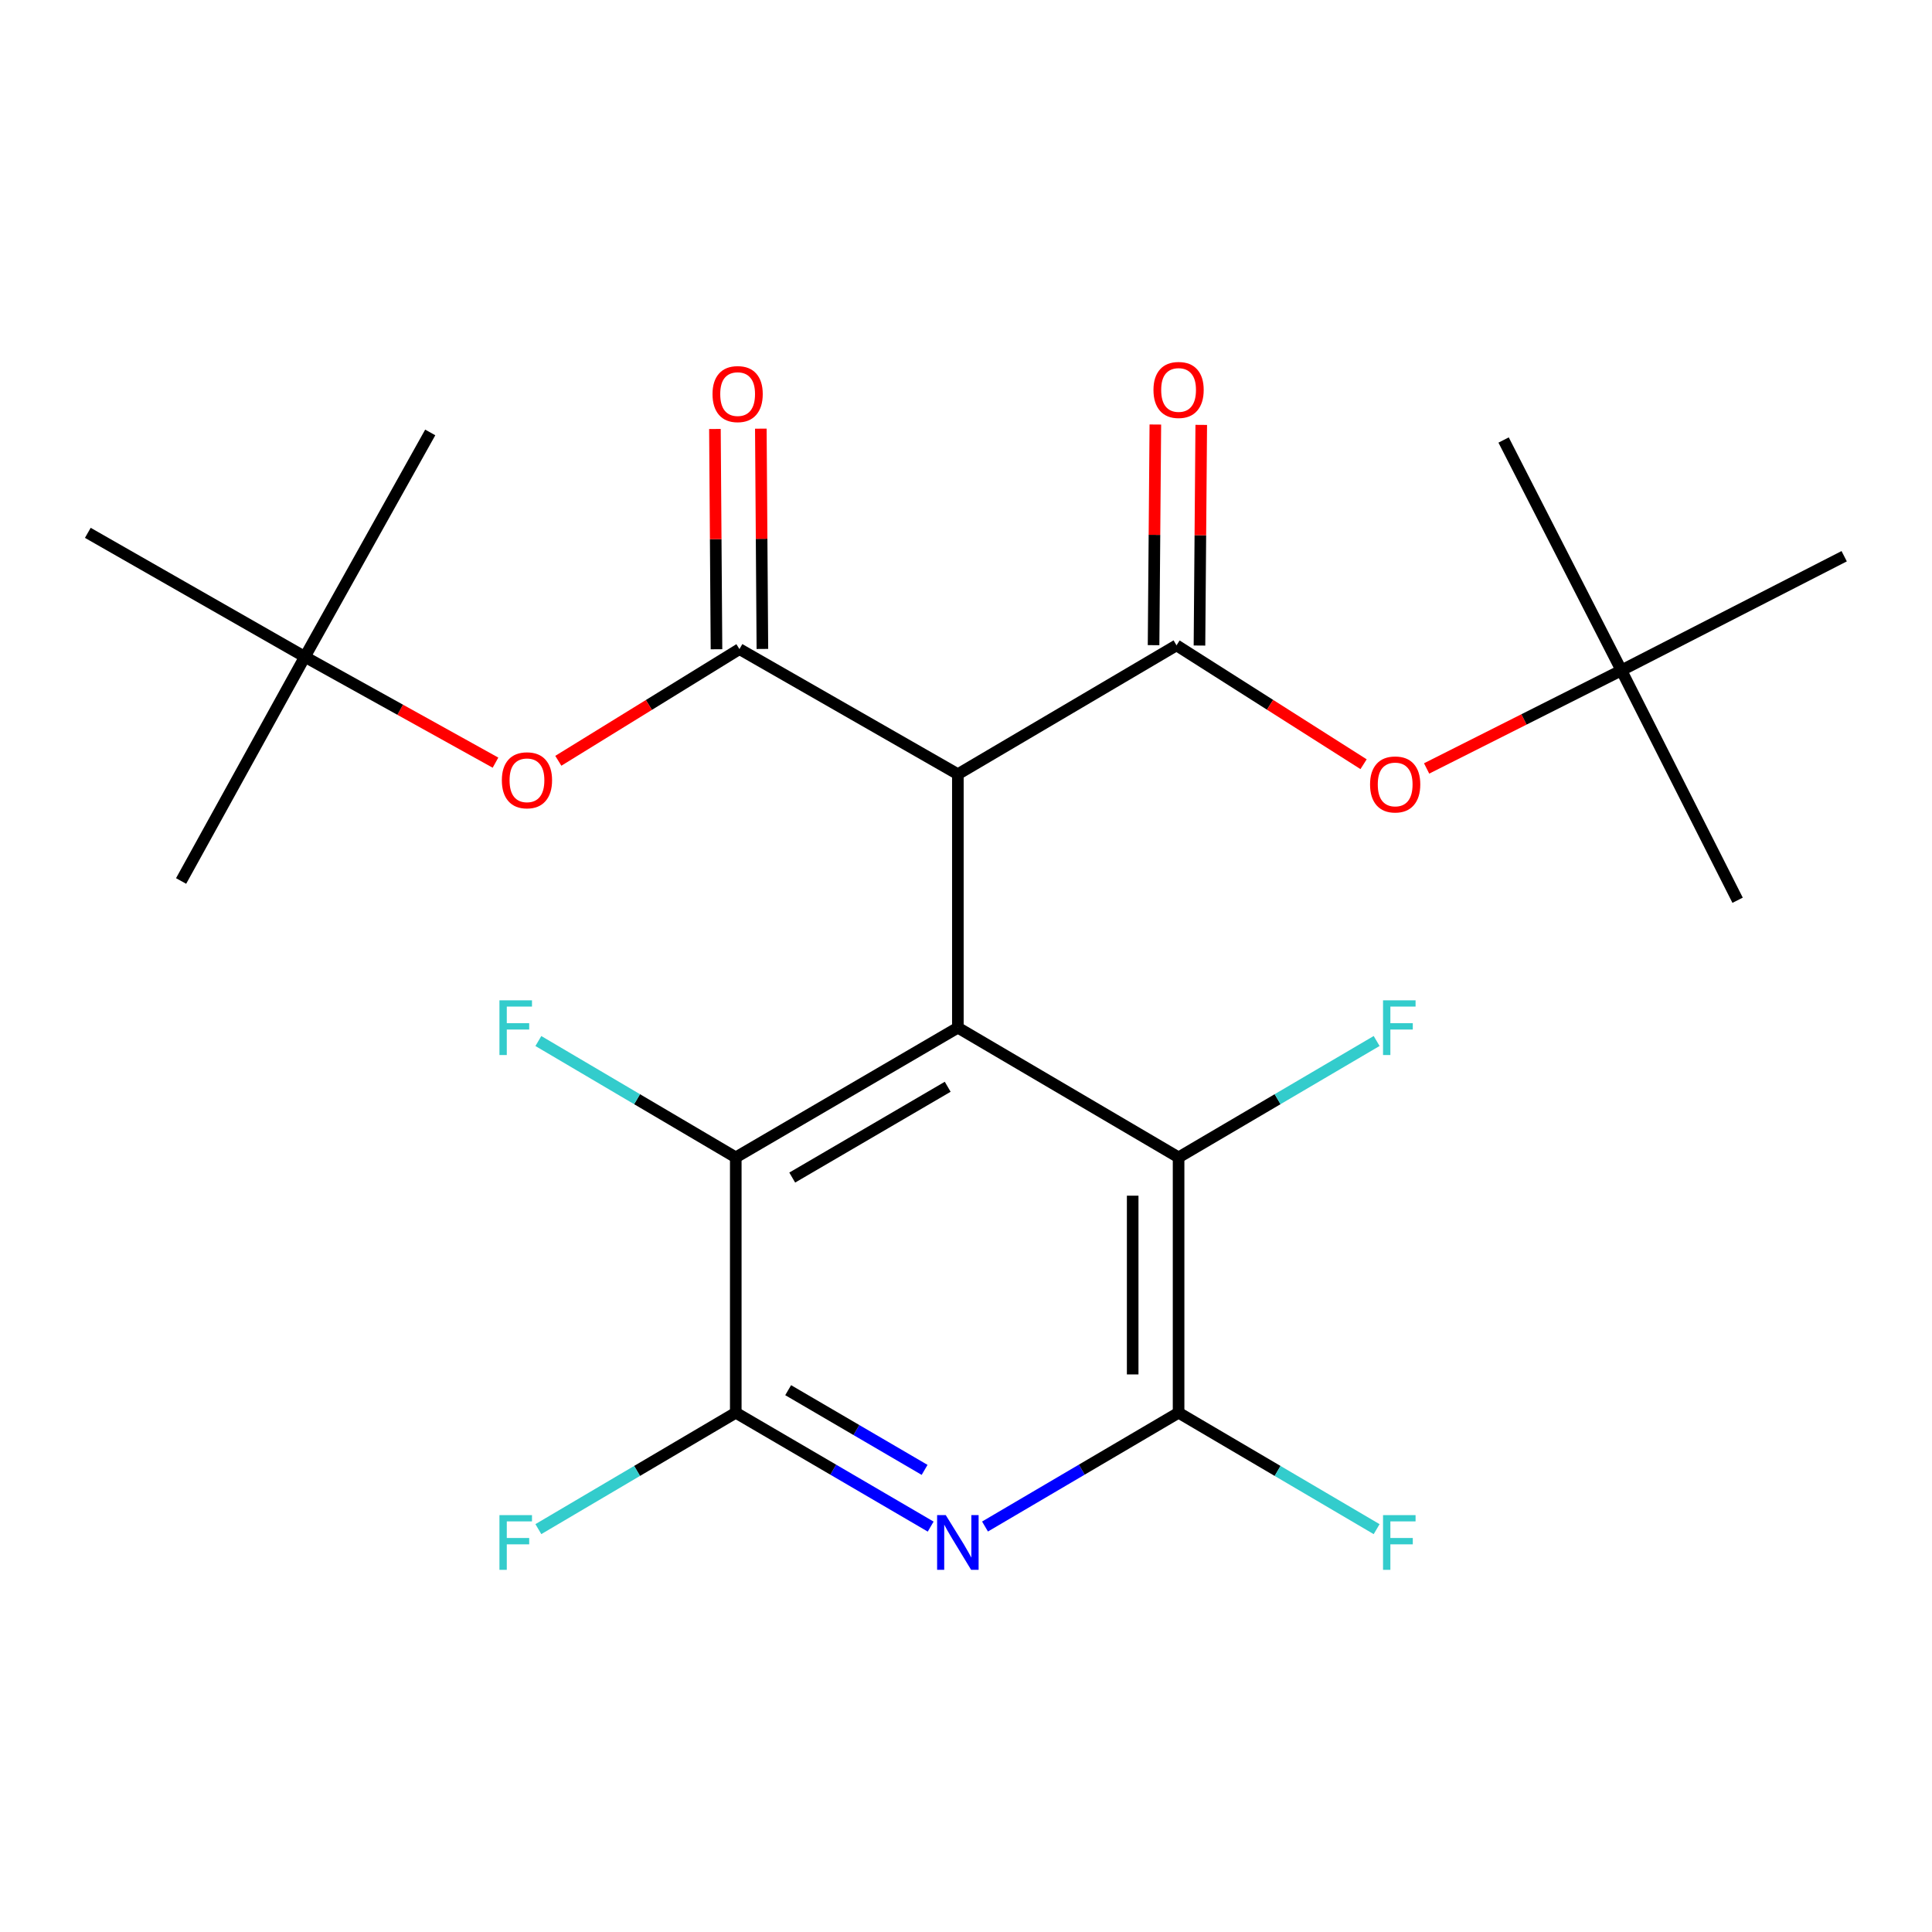 <?xml version='1.0' encoding='iso-8859-1'?>
<svg version='1.1' baseProfile='full'
              xmlns='http://www.w3.org/2000/svg'
                      xmlns:rdkit='http://www.rdkit.org/xml'
                      xmlns:xlink='http://www.w3.org/1999/xlink'
                  xml:space='preserve'
width='1000px' height='1000px' viewBox='0 0 1000 1000'>
<!-- END OF HEADER -->
<rect style='opacity:1.0;fill:#FFFFFF;stroke:none' width='1000' height='1000' x='0' y='0'> </rect>
<path class='bond-0' d='M 495.789,531.924 L 495.789,400.718' style='fill:none;fill-rule:evenodd;stroke:#000000;stroke-width:6px;stroke-linecap:butt;stroke-linejoin:miter;stroke-opacity:1' />
<path class='bond-6' d='M 495.789,531.924 L 380.833,599.057' style='fill:none;fill-rule:evenodd;stroke:#000000;stroke-width:6px;stroke-linecap:butt;stroke-linejoin:miter;stroke-opacity:1' />
<path class='bond-6' d='M 490.528,562.511 L 410.058,609.504' style='fill:none;fill-rule:evenodd;stroke:#000000;stroke-width:6px;stroke-linecap:butt;stroke-linejoin:miter;stroke-opacity:1' />
<path class='bond-7' d='M 495.789,531.924 L 610.033,599.057' style='fill:none;fill-rule:evenodd;stroke:#000000;stroke-width:6px;stroke-linecap:butt;stroke-linejoin:miter;stroke-opacity:1' />
<path class='bond-2' d='M 495.789,400.718 L 382.734,335.974' style='fill:none;fill-rule:evenodd;stroke:#000000;stroke-width:6px;stroke-linecap:butt;stroke-linejoin:miter;stroke-opacity:1' />
<path class='bond-3' d='M 495.789,400.718 L 608.964,334.033' style='fill:none;fill-rule:evenodd;stroke:#000000;stroke-width:6px;stroke-linecap:butt;stroke-linejoin:miter;stroke-opacity:1' />
<path class='bond-1' d='M 509.842,790.125 L 559.938,760.676' style='fill:none;fill-rule:evenodd;stroke:#0000FF;stroke-width:6px;stroke-linecap:butt;stroke-linejoin:miter;stroke-opacity:1' />
<path class='bond-1' d='M 559.938,760.676 L 610.033,731.226' style='fill:none;fill-rule:evenodd;stroke:#000000;stroke-width:6px;stroke-linecap:butt;stroke-linejoin:miter;stroke-opacity:1' />
<path class='bond-24' d='M 481.721,790.167 L 431.277,760.697' style='fill:none;fill-rule:evenodd;stroke:#0000FF;stroke-width:6px;stroke-linecap:butt;stroke-linejoin:miter;stroke-opacity:1' />
<path class='bond-24' d='M 431.277,760.697 L 380.833,731.226' style='fill:none;fill-rule:evenodd;stroke:#000000;stroke-width:6px;stroke-linecap:butt;stroke-linejoin:miter;stroke-opacity:1' />
<path class='bond-24' d='M 478.573,760.811 L 443.262,740.182' style='fill:none;fill-rule:evenodd;stroke:#0000FF;stroke-width:6px;stroke-linecap:butt;stroke-linejoin:miter;stroke-opacity:1' />
<path class='bond-24' d='M 443.262,740.182 L 407.951,719.552' style='fill:none;fill-rule:evenodd;stroke:#000000;stroke-width:6px;stroke-linecap:butt;stroke-linejoin:miter;stroke-opacity:1' />
<path class='bond-8' d='M 382.734,335.974 L 335.859,364.88' style='fill:none;fill-rule:evenodd;stroke:#000000;stroke-width:6px;stroke-linecap:butt;stroke-linejoin:miter;stroke-opacity:1' />
<path class='bond-8' d='M 335.859,364.88 L 288.984,393.785' style='fill:none;fill-rule:evenodd;stroke:#FF0000;stroke-width:6px;stroke-linecap:butt;stroke-linejoin:miter;stroke-opacity:1' />
<path class='bond-11' d='M 394.613,335.89 L 394.209,278.882' style='fill:none;fill-rule:evenodd;stroke:#000000;stroke-width:6px;stroke-linecap:butt;stroke-linejoin:miter;stroke-opacity:1' />
<path class='bond-11' d='M 394.209,278.882 L 393.804,221.875' style='fill:none;fill-rule:evenodd;stroke:#FF0000;stroke-width:6px;stroke-linecap:butt;stroke-linejoin:miter;stroke-opacity:1' />
<path class='bond-11' d='M 370.854,336.058 L 370.45,279.051' style='fill:none;fill-rule:evenodd;stroke:#000000;stroke-width:6px;stroke-linecap:butt;stroke-linejoin:miter;stroke-opacity:1' />
<path class='bond-11' d='M 370.45,279.051 L 370.045,222.044' style='fill:none;fill-rule:evenodd;stroke:#FF0000;stroke-width:6px;stroke-linecap:butt;stroke-linejoin:miter;stroke-opacity:1' />
<path class='bond-9' d='M 608.964,334.033 L 657.375,364.794' style='fill:none;fill-rule:evenodd;stroke:#000000;stroke-width:6px;stroke-linecap:butt;stroke-linejoin:miter;stroke-opacity:1' />
<path class='bond-9' d='M 657.375,364.794 L 705.786,395.555' style='fill:none;fill-rule:evenodd;stroke:#FF0000;stroke-width:6px;stroke-linecap:butt;stroke-linejoin:miter;stroke-opacity:1' />
<path class='bond-10' d='M 620.843,334.13 L 621.305,277.026' style='fill:none;fill-rule:evenodd;stroke:#000000;stroke-width:6px;stroke-linecap:butt;stroke-linejoin:miter;stroke-opacity:1' />
<path class='bond-10' d='M 621.305,277.026 L 621.766,219.922' style='fill:none;fill-rule:evenodd;stroke:#FF0000;stroke-width:6px;stroke-linecap:butt;stroke-linejoin:miter;stroke-opacity:1' />
<path class='bond-10' d='M 597.084,333.937 L 597.546,276.834' style='fill:none;fill-rule:evenodd;stroke:#000000;stroke-width:6px;stroke-linecap:butt;stroke-linejoin:miter;stroke-opacity:1' />
<path class='bond-10' d='M 597.546,276.834 L 598.007,219.73' style='fill:none;fill-rule:evenodd;stroke:#FF0000;stroke-width:6px;stroke-linecap:butt;stroke-linejoin:miter;stroke-opacity:1' />
<path class='bond-4' d='M 610.033,731.226 L 610.033,599.057' style='fill:none;fill-rule:evenodd;stroke:#000000;stroke-width:6px;stroke-linecap:butt;stroke-linejoin:miter;stroke-opacity:1' />
<path class='bond-4' d='M 586.273,711.401 L 586.273,618.883' style='fill:none;fill-rule:evenodd;stroke:#000000;stroke-width:6px;stroke-linecap:butt;stroke-linejoin:miter;stroke-opacity:1' />
<path class='bond-15' d='M 610.033,731.226 L 661.288,761.358' style='fill:none;fill-rule:evenodd;stroke:#000000;stroke-width:6px;stroke-linecap:butt;stroke-linejoin:miter;stroke-opacity:1' />
<path class='bond-15' d='M 661.288,761.358 L 712.543,791.489' style='fill:none;fill-rule:evenodd;stroke:#33CCCC;stroke-width:6px;stroke-linecap:butt;stroke-linejoin:miter;stroke-opacity:1' />
<path class='bond-5' d='M 380.833,731.226 L 380.833,599.057' style='fill:none;fill-rule:evenodd;stroke:#000000;stroke-width:6px;stroke-linecap:butt;stroke-linejoin:miter;stroke-opacity:1' />
<path class='bond-14' d='M 380.833,731.226 L 329.746,761.349' style='fill:none;fill-rule:evenodd;stroke:#000000;stroke-width:6px;stroke-linecap:butt;stroke-linejoin:miter;stroke-opacity:1' />
<path class='bond-14' d='M 329.746,761.349 L 278.658,791.472' style='fill:none;fill-rule:evenodd;stroke:#33CCCC;stroke-width:6px;stroke-linecap:butt;stroke-linejoin:miter;stroke-opacity:1' />
<path class='bond-17' d='M 380.833,599.057 L 329.745,568.946' style='fill:none;fill-rule:evenodd;stroke:#000000;stroke-width:6px;stroke-linecap:butt;stroke-linejoin:miter;stroke-opacity:1' />
<path class='bond-17' d='M 329.745,568.946 L 278.658,538.835' style='fill:none;fill-rule:evenodd;stroke:#33CCCC;stroke-width:6px;stroke-linecap:butt;stroke-linejoin:miter;stroke-opacity:1' />
<path class='bond-16' d='M 610.033,599.057 L 661.288,568.938' style='fill:none;fill-rule:evenodd;stroke:#000000;stroke-width:6px;stroke-linecap:butt;stroke-linejoin:miter;stroke-opacity:1' />
<path class='bond-16' d='M 661.288,568.938 L 712.544,538.818' style='fill:none;fill-rule:evenodd;stroke:#33CCCC;stroke-width:6px;stroke-linecap:butt;stroke-linejoin:miter;stroke-opacity:1' />
<path class='bond-13' d='M 256.467,394.752 L 207.132,367.363' style='fill:none;fill-rule:evenodd;stroke:#FF0000;stroke-width:6px;stroke-linecap:butt;stroke-linejoin:miter;stroke-opacity:1' />
<path class='bond-13' d='M 207.132,367.363 L 157.797,339.973' style='fill:none;fill-rule:evenodd;stroke:#000000;stroke-width:6px;stroke-linecap:butt;stroke-linejoin:miter;stroke-opacity:1' />
<path class='bond-12' d='M 738.416,397.749 L 788.824,372.366' style='fill:none;fill-rule:evenodd;stroke:#FF0000;stroke-width:6px;stroke-linecap:butt;stroke-linejoin:miter;stroke-opacity:1' />
<path class='bond-12' d='M 788.824,372.366 L 839.233,346.982' style='fill:none;fill-rule:evenodd;stroke:#000000;stroke-width:6px;stroke-linecap:butt;stroke-linejoin:miter;stroke-opacity:1' />
<path class='bond-18' d='M 839.233,346.982 L 778.263,227.749' style='fill:none;fill-rule:evenodd;stroke:#000000;stroke-width:6px;stroke-linecap:butt;stroke-linejoin:miter;stroke-opacity:1' />
<path class='bond-19' d='M 839.233,346.982 L 899.384,465.965' style='fill:none;fill-rule:evenodd;stroke:#000000;stroke-width:6px;stroke-linecap:butt;stroke-linejoin:miter;stroke-opacity:1' />
<path class='bond-20' d='M 839.233,346.982 L 954.545,287.9' style='fill:none;fill-rule:evenodd;stroke:#000000;stroke-width:6px;stroke-linecap:butt;stroke-linejoin:miter;stroke-opacity:1' />
<path class='bond-21' d='M 157.797,339.973 L 45.455,275.796' style='fill:none;fill-rule:evenodd;stroke:#000000;stroke-width:6px;stroke-linecap:butt;stroke-linejoin:miter;stroke-opacity:1' />
<path class='bond-22' d='M 157.797,339.973 L 93.739,455.999' style='fill:none;fill-rule:evenodd;stroke:#000000;stroke-width:6px;stroke-linecap:butt;stroke-linejoin:miter;stroke-opacity:1' />
<path class='bond-23' d='M 157.797,339.973 L 222.687,223.829' style='fill:none;fill-rule:evenodd;stroke:#000000;stroke-width:6px;stroke-linecap:butt;stroke-linejoin:miter;stroke-opacity:1' />
<path  class='atom-2' d='M 489.529 784.226
L 498.809 799.226
Q 499.729 800.706, 501.209 803.386
Q 502.689 806.066, 502.769 806.226
L 502.769 784.226
L 506.529 784.226
L 506.529 812.546
L 502.649 812.546
L 492.689 796.146
Q 491.529 794.226, 490.289 792.026
Q 489.089 789.826, 488.729 789.146
L 488.729 812.546
L 485.049 812.546
L 485.049 784.226
L 489.529 784.226
' fill='#0000FF'/>
<path  class='atom-9' d='M 259.754 403.874
Q 259.754 397.074, 263.114 393.274
Q 266.474 389.474, 272.754 389.474
Q 279.034 389.474, 282.394 393.274
Q 285.754 397.074, 285.754 403.874
Q 285.754 410.754, 282.354 414.674
Q 278.954 418.554, 272.754 418.554
Q 266.514 418.554, 263.114 414.674
Q 259.754 410.794, 259.754 403.874
M 272.754 415.354
Q 277.074 415.354, 279.394 412.474
Q 281.754 409.554, 281.754 403.874
Q 281.754 398.314, 279.394 395.514
Q 277.074 392.674, 272.754 392.674
Q 268.434 392.674, 266.074 395.474
Q 263.754 398.274, 263.754 403.874
Q 263.754 409.594, 266.074 412.474
Q 268.434 415.354, 272.754 415.354
' fill='#FF0000'/>
<path  class='atom-10' d='M 709.138 406.026
Q 709.138 399.226, 712.498 395.426
Q 715.858 391.626, 722.138 391.626
Q 728.418 391.626, 731.778 395.426
Q 735.138 399.226, 735.138 406.026
Q 735.138 412.906, 731.738 416.826
Q 728.338 420.706, 722.138 420.706
Q 715.898 420.706, 712.498 416.826
Q 709.138 412.946, 709.138 406.026
M 722.138 417.506
Q 726.458 417.506, 728.778 414.626
Q 731.138 411.706, 731.138 406.026
Q 731.138 400.466, 728.778 397.666
Q 726.458 394.826, 722.138 394.826
Q 717.818 394.826, 715.458 397.626
Q 713.138 400.426, 713.138 406.026
Q 713.138 411.746, 715.458 414.626
Q 717.818 417.506, 722.138 417.506
' fill='#FF0000'/>
<path  class='atom-11' d='M 597.033 201.839
Q 597.033 195.039, 600.393 191.239
Q 603.753 187.439, 610.033 187.439
Q 616.313 187.439, 619.673 191.239
Q 623.033 195.039, 623.033 201.839
Q 623.033 208.719, 619.633 212.639
Q 616.233 216.519, 610.033 216.519
Q 603.793 216.519, 600.393 212.639
Q 597.033 208.759, 597.033 201.839
M 610.033 213.319
Q 614.353 213.319, 616.673 210.439
Q 619.033 207.519, 619.033 201.839
Q 619.033 196.279, 616.673 193.479
Q 614.353 190.639, 610.033 190.639
Q 605.713 190.639, 603.353 193.439
Q 601.033 196.239, 601.033 201.839
Q 601.033 207.559, 603.353 210.439
Q 605.713 213.319, 610.033 213.319
' fill='#FF0000'/>
<path  class='atom-12' d='M 368.797 203.977
Q 368.797 197.177, 372.157 193.377
Q 375.517 189.577, 381.797 189.577
Q 388.077 189.577, 391.437 193.377
Q 394.797 197.177, 394.797 203.977
Q 394.797 210.857, 391.397 214.777
Q 387.997 218.657, 381.797 218.657
Q 375.557 218.657, 372.157 214.777
Q 368.797 210.897, 368.797 203.977
M 381.797 215.457
Q 386.117 215.457, 388.437 212.577
Q 390.797 209.657, 390.797 203.977
Q 390.797 198.417, 388.437 195.617
Q 386.117 192.777, 381.797 192.777
Q 377.477 192.777, 375.117 195.577
Q 372.797 198.377, 372.797 203.977
Q 372.797 209.697, 375.117 212.577
Q 377.477 215.457, 381.797 215.457
' fill='#FF0000'/>
<path  class='atom-15' d='M 258.513 784.226
L 275.353 784.226
L 275.353 787.466
L 262.313 787.466
L 262.313 796.066
L 273.913 796.066
L 273.913 799.346
L 262.313 799.346
L 262.313 812.546
L 258.513 812.546
L 258.513 784.226
' fill='#33CCCC'/>
<path  class='atom-16' d='M 715.856 784.226
L 732.696 784.226
L 732.696 787.466
L 719.656 787.466
L 719.656 796.066
L 731.256 796.066
L 731.256 799.346
L 719.656 799.346
L 719.656 812.546
L 715.856 812.546
L 715.856 784.226
' fill='#33CCCC'/>
<path  class='atom-17' d='M 715.856 517.764
L 732.696 517.764
L 732.696 521.004
L 719.656 521.004
L 719.656 529.604
L 731.256 529.604
L 731.256 532.884
L 719.656 532.884
L 719.656 546.084
L 715.856 546.084
L 715.856 517.764
' fill='#33CCCC'/>
<path  class='atom-18' d='M 258.513 517.764
L 275.353 517.764
L 275.353 521.004
L 262.313 521.004
L 262.313 529.604
L 273.913 529.604
L 273.913 532.884
L 262.313 532.884
L 262.313 546.084
L 258.513 546.084
L 258.513 517.764
' fill='#33CCCC'/>
</svg>
